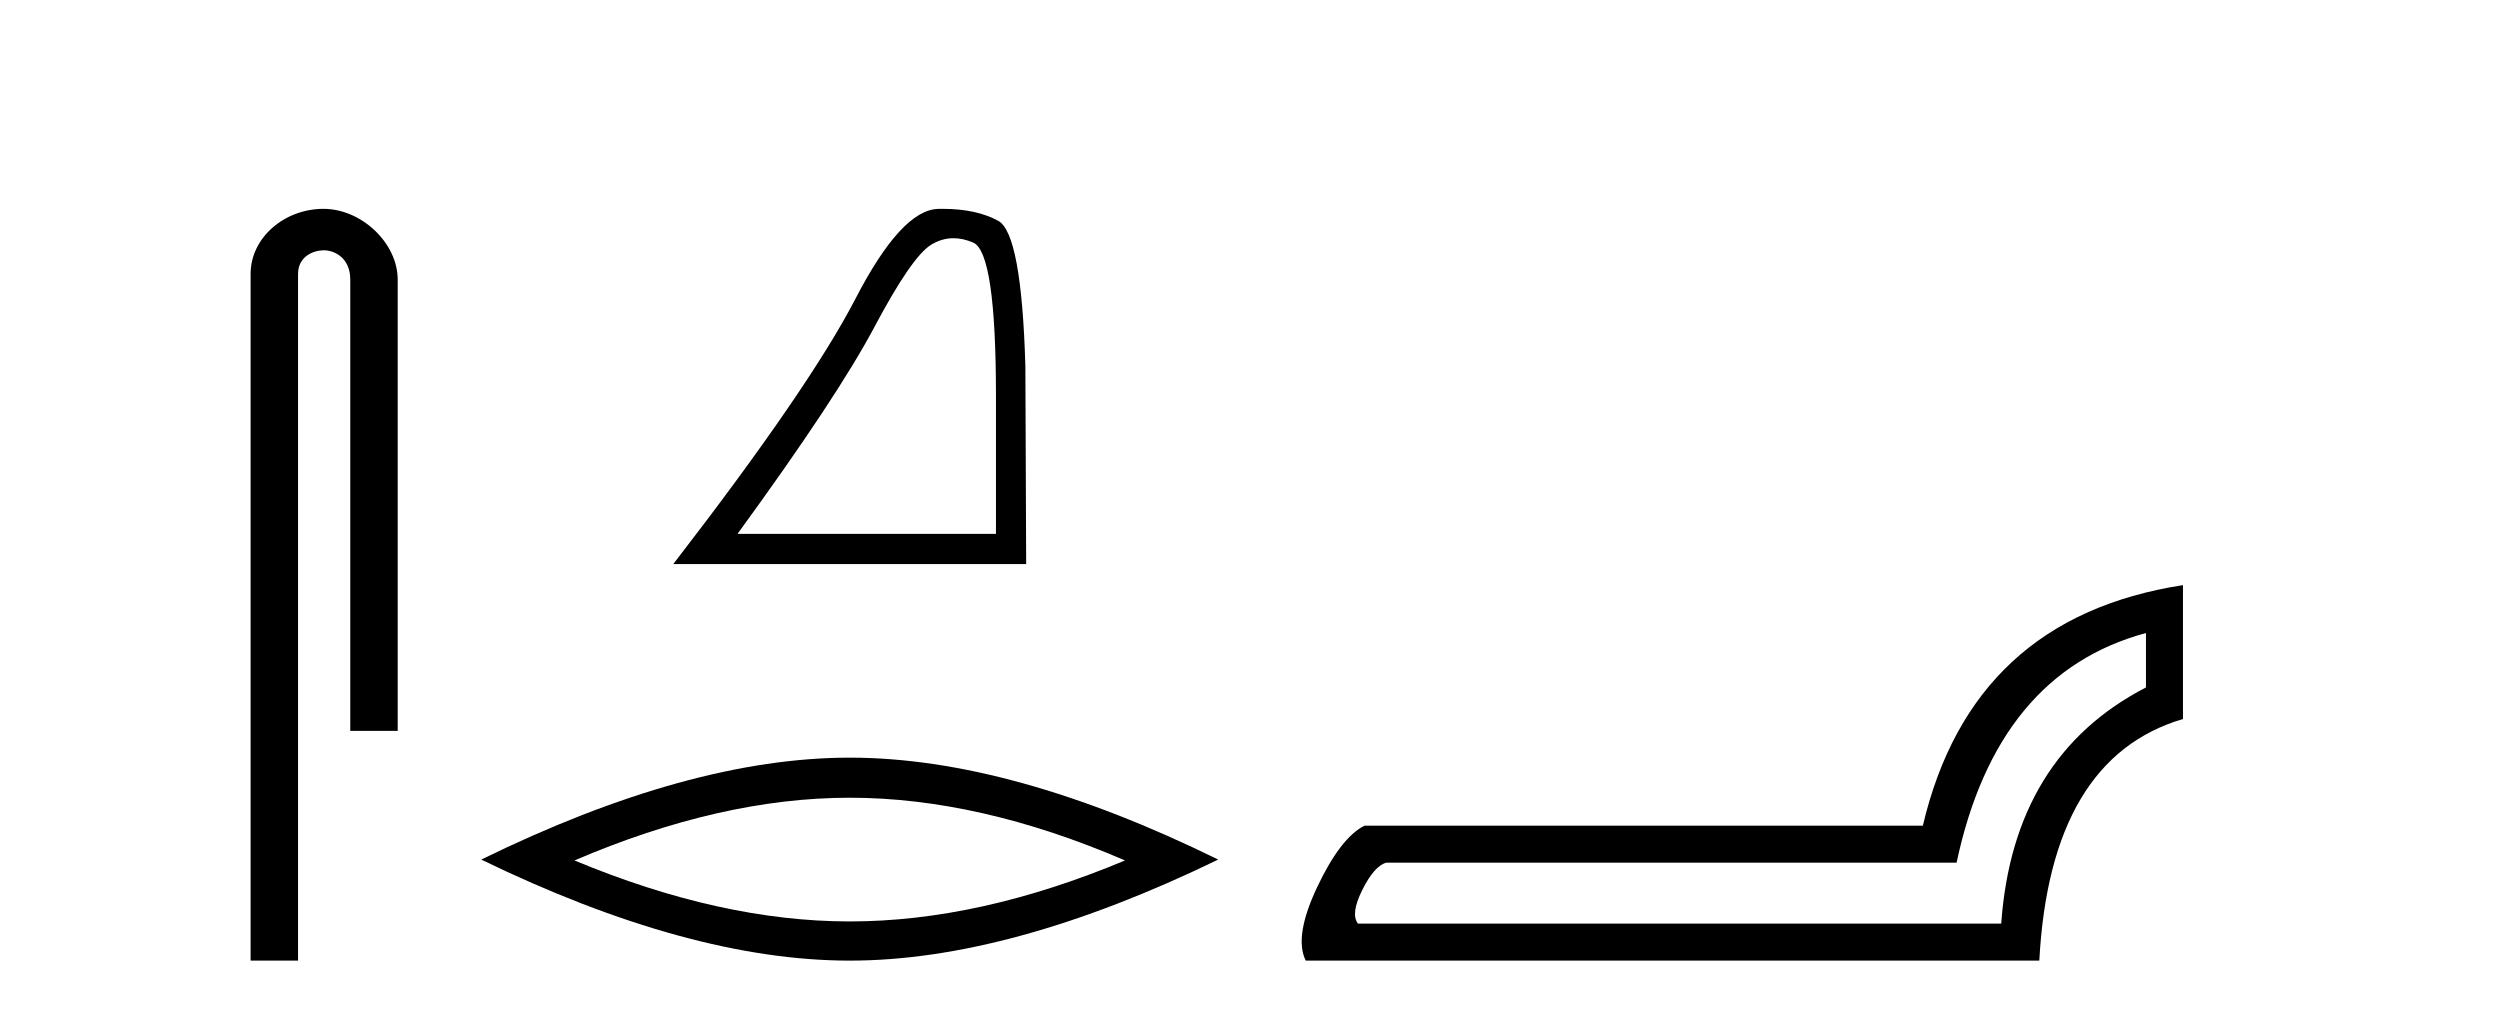 <?xml version='1.0' encoding='UTF-8' standalone='yes'?><svg xmlns='http://www.w3.org/2000/svg' xmlns:xlink='http://www.w3.org/1999/xlink' width='101.0' height='41.0' ><path d='M 13.069 8.437 C 11.5 8.437 10.124 9.591 10.124 11.072 L 10.124 38.809 L 12.041 38.809 L 12.041 11.072 C 12.041 10.346 12.68 10.111 13.081 10.111 C 13.502 10.111 14.151 10.406 14.151 11.296 L 14.151 29.526 L 16.067 29.526 L 16.067 11.296 C 16.067 9.813 14.598 8.437 13.069 8.437 Z' style='fill:#000000;stroke:none' /><path d='M 38.52 9.624 Q 38.903 9.624 39.315 9.799 Q 40.237 10.189 40.237 16.004 L 40.237 21.569 L 29.795 21.569 Q 33.828 16.036 35.329 13.206 Q 36.83 10.377 37.611 9.892 Q 38.044 9.624 38.52 9.624 ZM 38.076 8.437 Q 37.993 8.437 37.908 8.439 Q 36.423 8.47 34.563 12.065 Q 32.703 15.66 27.201 22.788 L 41.457 22.788 L 41.425 14.785 Q 41.269 9.439 40.331 8.923 Q 39.447 8.437 38.076 8.437 Z' style='fill:#000000;stroke:none' /><path d='M 34.329 32.228 Q 39.572 32.228 45.45 34.762 Q 39.572 37.226 34.329 37.226 Q 29.12 37.226 23.208 34.762 Q 29.12 32.228 34.329 32.228 ZM 34.329 30.609 Q 27.853 30.609 19.442 34.727 Q 27.853 38.809 34.329 38.809 Q 40.804 38.809 49.215 34.727 Q 40.839 30.609 34.329 30.609 Z' style='fill:#000000;stroke:none' /><path d='M 86.697 25.574 L 86.697 27.773 Q 81.332 30.543 80.849 37.314 L 54.862 37.314 Q 54.554 36.919 55.038 35.951 Q 55.522 34.984 56.005 34.852 L 79.046 34.852 Q 80.673 27.201 86.697 25.574 ZM 88.192 23.639 Q 79.662 24.959 77.683 33.357 L 55.126 33.357 Q 54.159 33.841 53.213 35.841 Q 52.268 37.842 52.752 38.809 L 82.388 38.809 Q 82.827 30.631 88.192 29.048 L 88.192 23.639 Z' style='fill:#000000;stroke:none' /></svg>